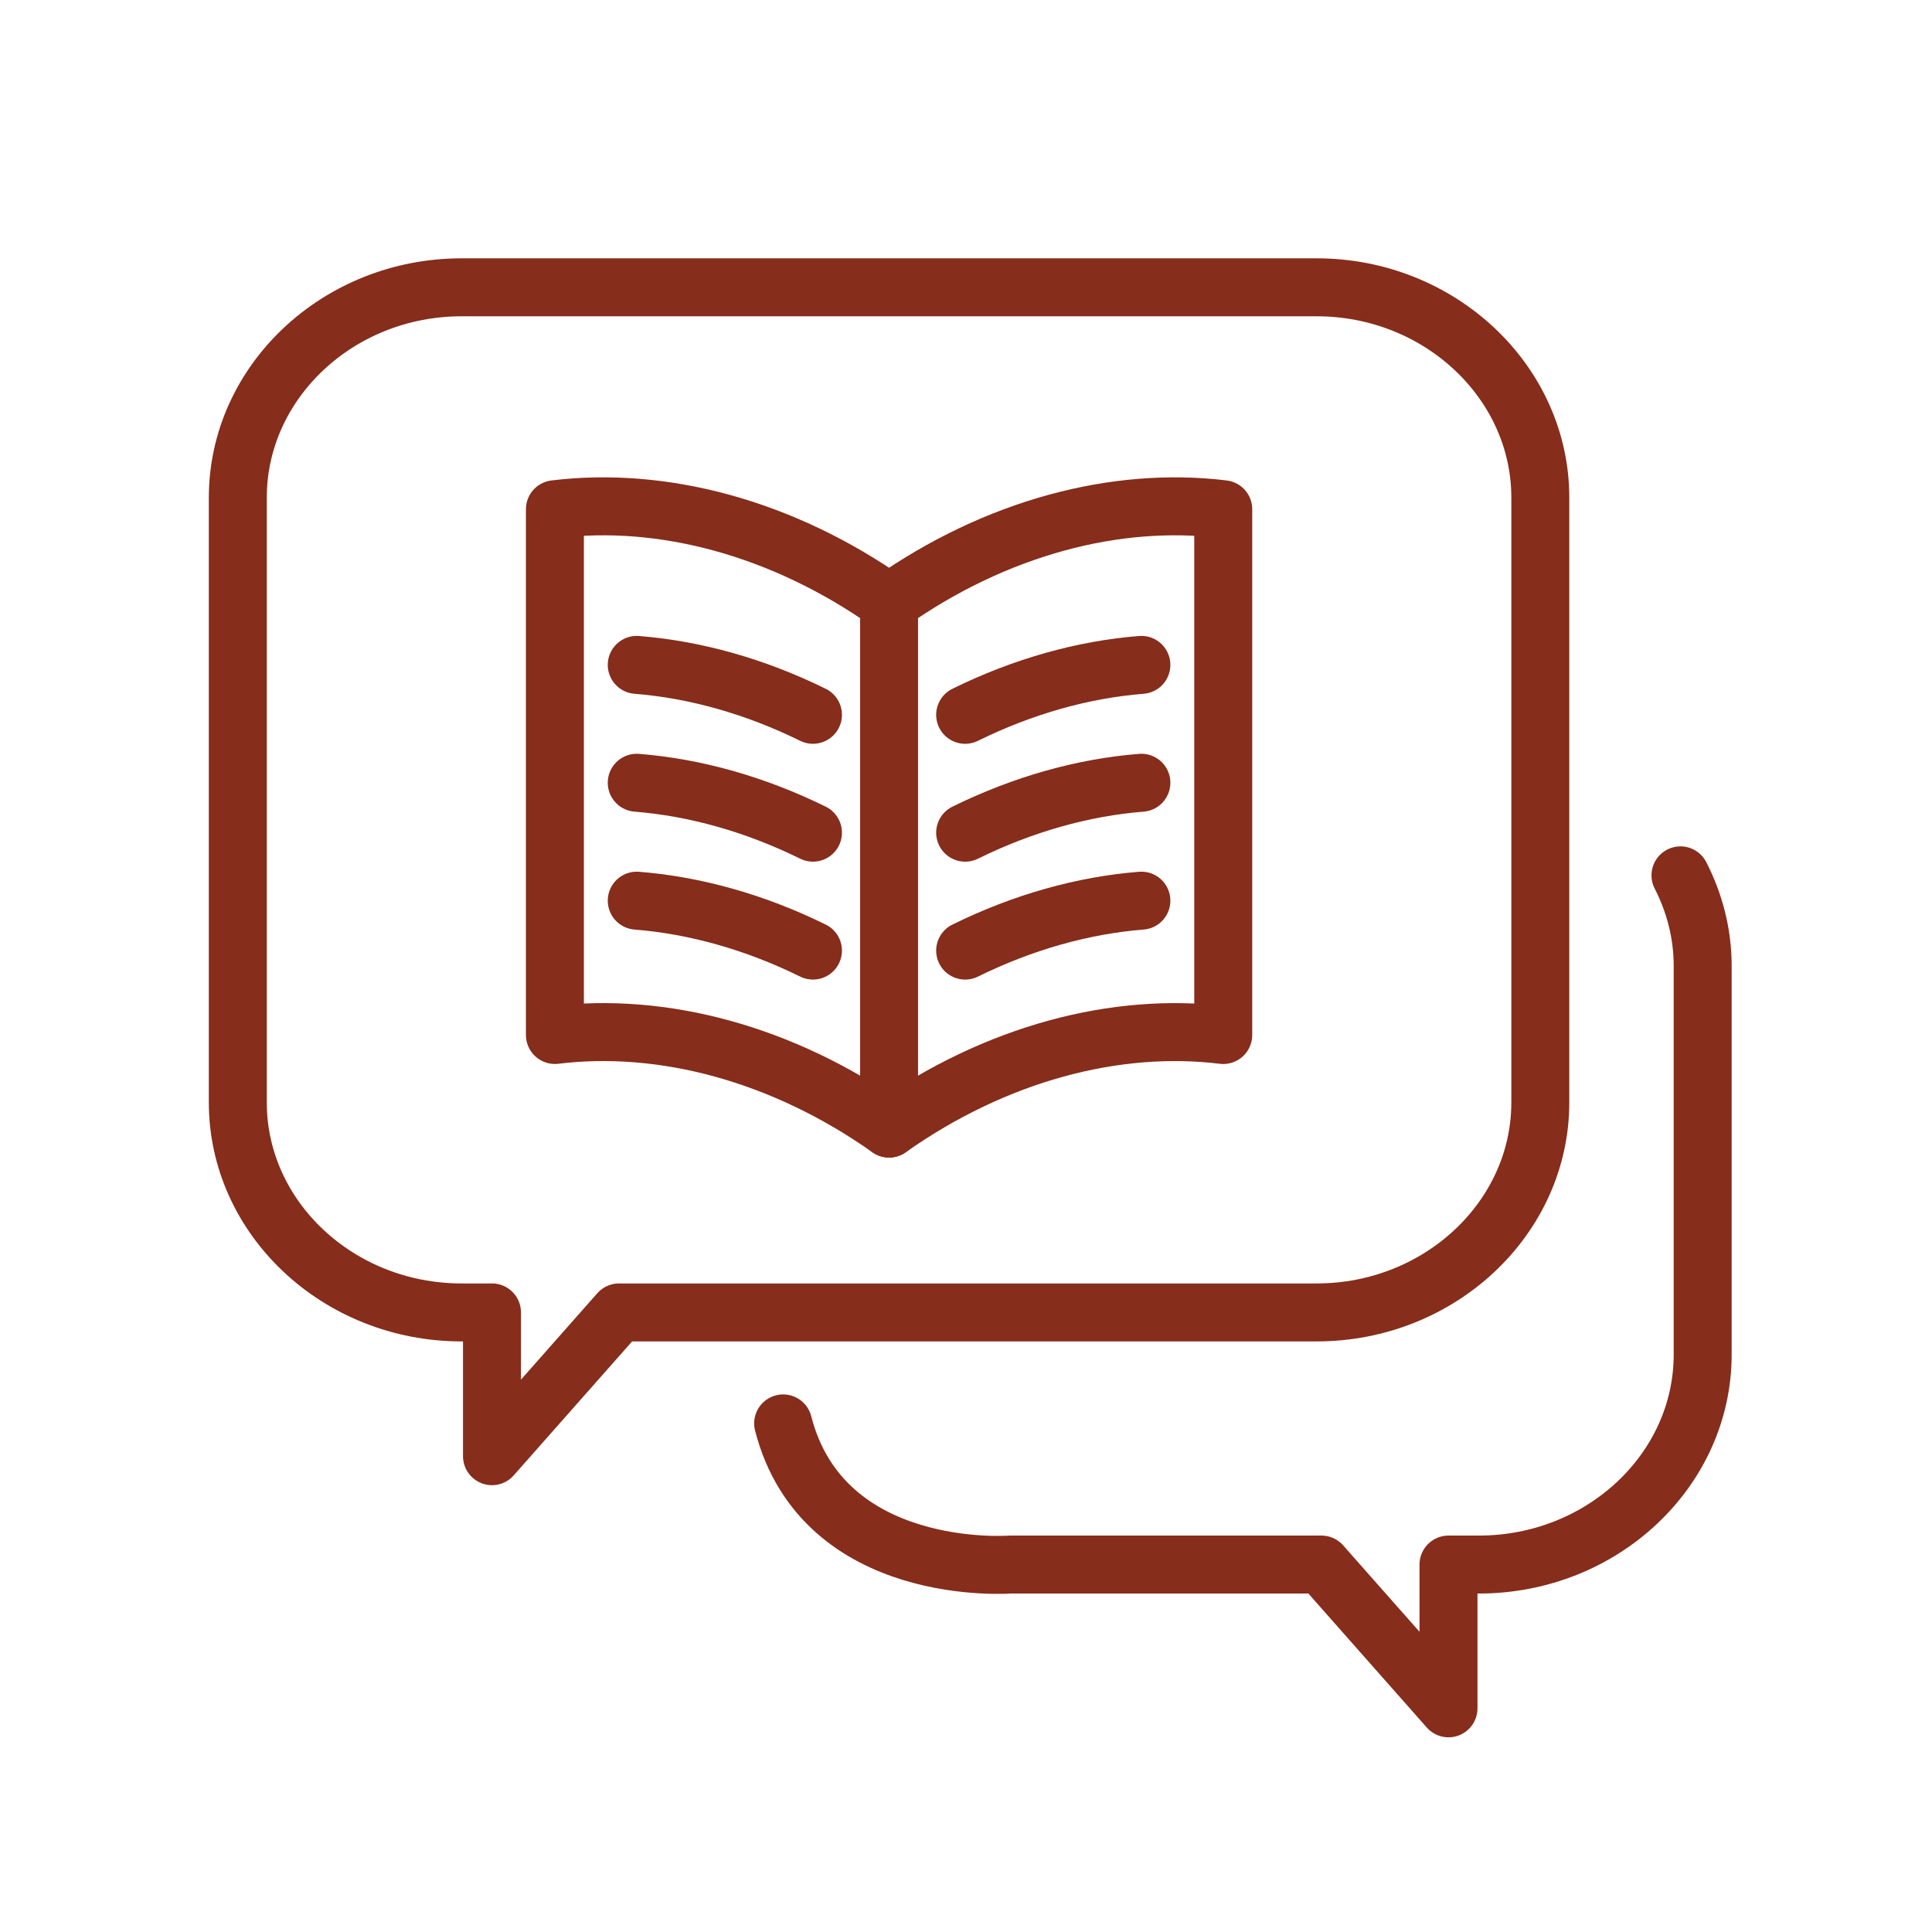 <?xml version="1.0" encoding="utf-8"?>
<!-- Generator: Adobe Illustrator 25.3.1, SVG Export Plug-In . SVG Version: 6.00 Build 0)  -->
<svg version="1.1" id="Layer_1" xmlns="http://www.w3.org/2000/svg" xmlns:xlink="http://www.w3.org/1999/xlink" x="0px" y="0px"
	 viewBox="0 0 100 100" enable-background="new 0 0 100 100" xml:space="preserve">
<g>
	<g>
		<g>
			<path fill="none" stroke="#862D1B" stroke-width="3" stroke-linecap="round" stroke-linejoin="round" stroke-miterlimit="10" d="
				M63.315,53.572c-5.537-0.679-11.759,0.935-17.297,4.843c0-9.072,0-18.143,0-27.214c5.538-3.908,11.76-5.522,17.297-4.843
				C63.315,35.429,63.315,44.5,63.315,53.572z"/>
		</g>
		<g>
			<path fill="none" stroke="#862D1B" stroke-width="3" stroke-linecap="round" stroke-linejoin="round" stroke-miterlimit="10" d="
				M46.018,31.201c-5.538-3.908-11.759-5.522-17.296-4.843c0,9.071,0,18.142,0,27.213c5.538-0.679,11.759,0.935,17.296,4.843"/>
		</g>
		<g>
			<path fill="none" stroke="#862D1B" stroke-width="3" stroke-linecap="round" stroke-linejoin="round" stroke-miterlimit="10" d="
				M49.956,36.999c3.006-1.481,6.109-2.345,9.122-2.585"/>
			<path fill="none" stroke="#862D1B" stroke-width="3" stroke-linecap="round" stroke-linejoin="round" stroke-miterlimit="10" d="
				M32.958,34.414c3.012,0.24,6.116,1.105,9.121,2.584"/>
			<path fill="none" stroke="#862D1B" stroke-width="3" stroke-linecap="round" stroke-linejoin="round" stroke-miterlimit="10" d="
				M49.956,43.1c3.006-1.479,6.109-2.345,9.122-2.585"/>
			<path fill="none" stroke="#862D1B" stroke-width="3" stroke-linecap="round" stroke-linejoin="round" stroke-miterlimit="10" d="
				M32.958,40.515c3.012,0.24,6.116,1.106,9.121,2.584"/>
			<path fill="none" stroke="#862D1B" stroke-width="3" stroke-linecap="round" stroke-linejoin="round" stroke-miterlimit="10" d="
				M59.078,46.618c-3.012,0.239-6.115,1.105-9.122,2.585"/>
			<path fill="none" stroke="#862D1B" stroke-width="3" stroke-linecap="round" stroke-linejoin="round" stroke-miterlimit="10" d="
				M32.958,46.618c3.012,0.24,6.116,1.105,9.121,2.584"/>
		</g>
	</g>
	<g>
		<path fill="none" stroke="#862D1B" stroke-width="3" stroke-linecap="round" stroke-linejoin="round" stroke-miterlimit="10" d="
			M12.309,25.755c0-5.981,5.2-10.884,11.582-10.884h44.259c6.371,0,11.576,4.903,11.576,10.884v31.308
			c0,5.977-5.205,10.868-11.576,10.868H32.041l-6.576,7.442v-7.442h-1.574c-6.382,0-11.582-4.89-11.582-10.868V25.755z"/>
		<path fill="none" stroke="#862D1B" stroke-width="3" stroke-linecap="round" stroke-linejoin="round" stroke-miterlimit="10" d="
			M86.981,45.308c0.729,1.423,1.149,3.008,1.149,4.684v20.121c0,5.977-5.199,10.868-11.582,10.868h-1.574v7.442l-6.577-7.442H52.286
			c0,0-9.681,0.748-11.751-7.306"/>
	</g>
</g>
</svg>
